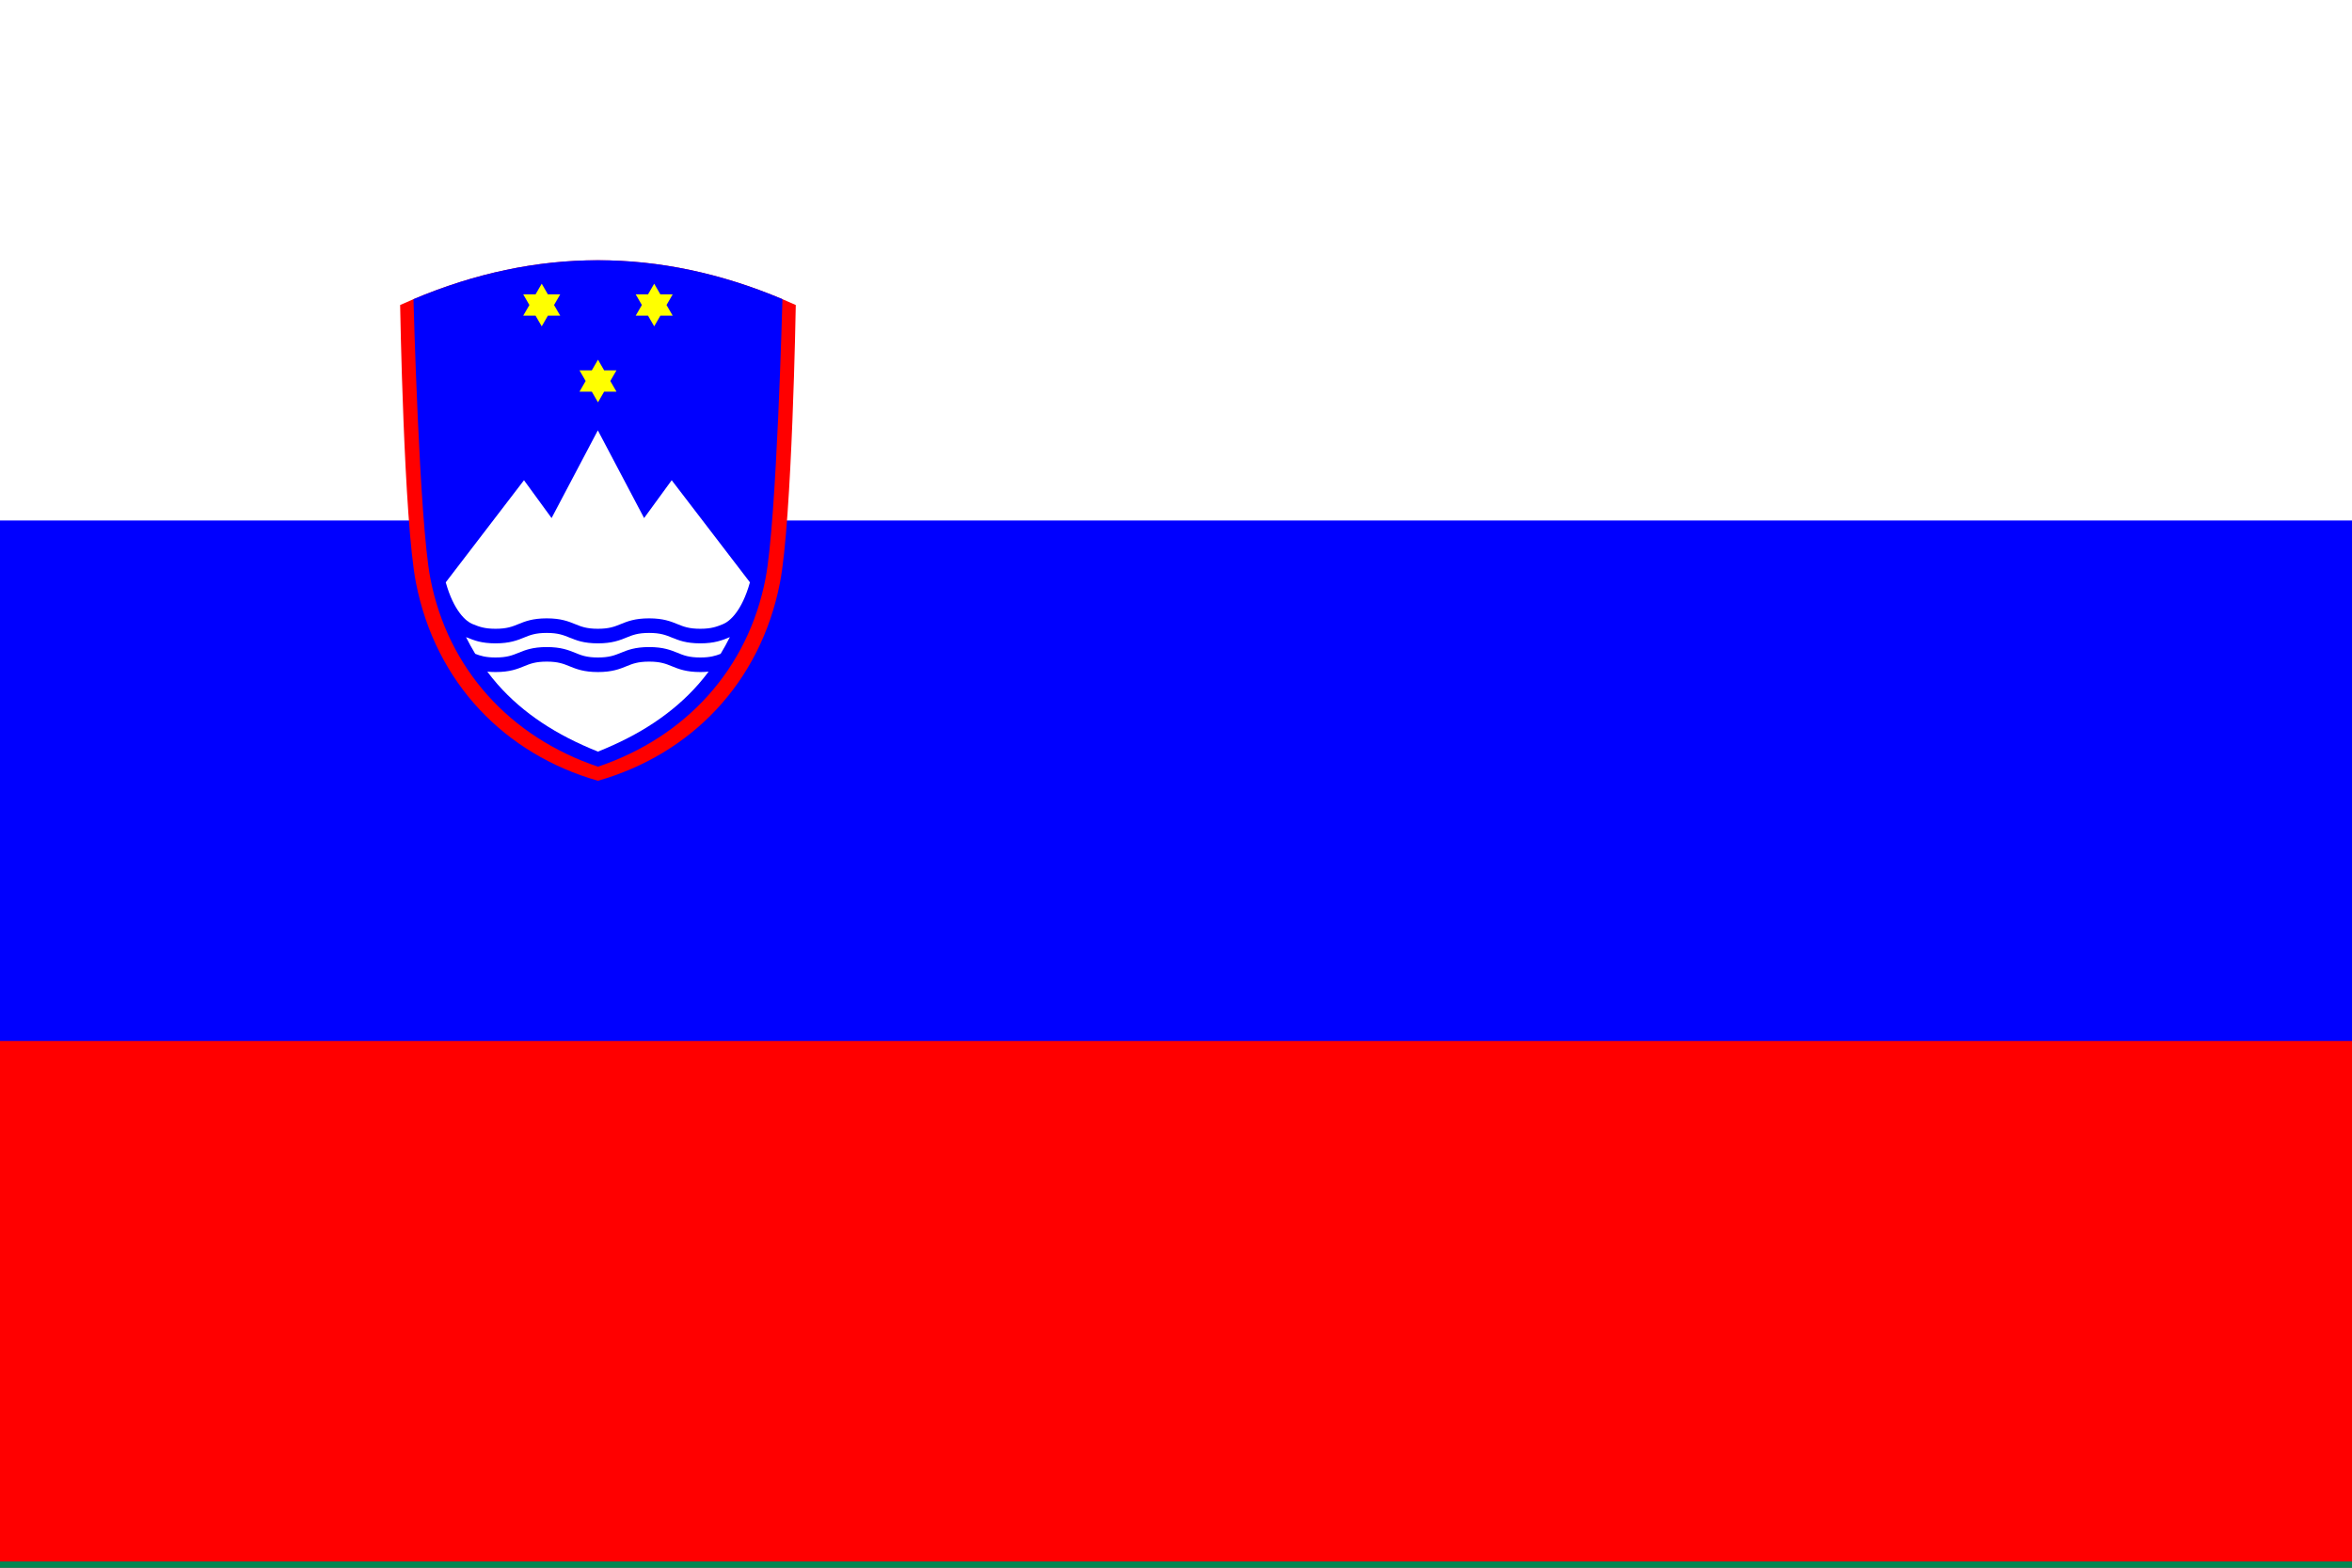 <?xml version="1.0" encoding="UTF-8"?>
<svg id="Layer_1" xmlns="http://www.w3.org/2000/svg" version="1.1" xmlns:xlink="http://www.w3.org/1999/xlink" viewBox="0 0 900 600">
  <rect x="0" y="0" width="900" height="600" fill="#333333" stroke="none"/>
  <!-- Generator: Adobe Illustrator 29.3.1, SVG Export Plug-In . SVG Version: 2.1.0 Build 151)  -->
  <defs>
    <style>
      .st0 {
        stroke: #fff;
        stroke-miterlimit: 10;
        stroke-width: 9px;
      }

      .st0, .st1 {
        fill: none;
      }

      .st2, .st3 {
        fill: #fff;
      }

      .st4 {
        fill: blue;
      }

      .st3, .st5, .st6 {
        fill-rule: evenodd;
      }

      .st7 {
        fill: red;
      }

      .st8 {
        fill: #0b4ea2;
      }

      .st5 {
        fill: #018751;
      }

      .st6 {
        fill: #ce2129;
      }

      .st9 {
        clip-path: url(#clippath);
      }

      .st10 {
        fill: #ff0;
      }
    </style>
    <clipPath id="clippath">
      <path class="st1" d="M389.83,145.5s4.67,46.75,4.67,140.25c-.67,95.5-72.08,143.83-124.5,169.25-52.42-25.42-123.83-73.75-124.5-169.25,0-93.5,4.67-140.25,4.67-140.25h239.67Z"/>
    </clipPath>
  </defs>
  <path class="st2" d="M259.42,400v-116.92c-39.58,0-50.83,3.5-62.67,7.08,1.11-11.95,1.11-23.97,0-35.92,11.83,3.58,23.08,7.08,62.67,7.08v-32.5c-12.5,0-29.75.5-49.58,7.25,1.12-11.97,1.12-24.03,0-36,19.83,6.67,37.08,7.17,49.58,7.17,0-9.42-2.92-29.67-6.58-46.42,11.42,1.02,22.91,1.02,34.33,0-3.67,16.75-6.58,37-6.58,46.42,12.5,0,29.75-.5,49.58-7.17-1.12,11.97-1.12,24.03,0,36-19.83-6.75-37.08-7.25-49.58-7.25v32.5c39.58,0,50.83-3.5,62.67-7.08-1.11,11.95-1.11,23.97,0,35.92-11.83-3.58-23.08-7.08-62.67-7.08v116.92h-21.17Z"/>
  <g class="st9">
    <path class="st8" d="M205.25,491.92c-23.33,0-42.25-32.36-42.24-72.26,0-39.9,18.92-72.24,42.26-72.24,9.67,0,19.05,5.68,26.57,16.08,16.68-39.13,47.28-45.75,68.36-14.8,2.96,4.34,5.63,9.31,7.97,14.8,18.14-25.1,44.74-20.3,59.42,10.72,14.68,31.02,11.87,76.51-6.27,101.61-7.52,10.4-16.9,16.08-26.57,16.08h-129.5Z"/>
  </g>
  <path id="a" class="st0" d="M389.83,145.5s4.67,46.75,4.67,140.25c-.67,95.5-72.08,143.83-124.5,169.25-52.42-25.42-123.83-73.75-124.5-169.25,0-93.5,4.67-140.25,4.67-140.25h239.67Z"/>
  <g>
    <polygon class="st5" points="900 600 0 600 0 400 900 400 900 600 900 600 900 600"/>
    <g>
      <polygon class="st3" points="900 400 0 400 0 200 900 200 900 400 900 400 900 400"/>
      <polygon class="st6" points="900 200 0 200 0 0 900 0 900 200 900 200 900 200"/>
    </g>
  </g>
  <g>
    <polygon class="st4" points="1125.25 0 -70 0 -70 597.62 1125.25 597.62 1125.25 0 1125.25 0"/>
    <polygon class="st2" points="1125.25 199.21 -70 199.21 -70 0 1125.25 0 1125.25 199.21 1125.25 199.21"/>
    <polygon class="st7" points="1125.25 597.62 -70 597.62 -70 398.42 1125.25 398.42 1125.25 597.62 1125.25 597.62"/>
    <path class="st7" d="M153.11,116.74s1.41,82.62,6.07,106.38c3.76,19.16,12.29,35.56,24.32,48.43,12.03,12.86,27.55,22.21,45.31,27.27,35.51-10.13,62.11-37.37,69.63-75.7,4.66-23.76,6.07-106.38,6.07-106.38-1.71-.77-3.41-1.52-5.12-2.24-23.53-9.93-47.06-14.89-70.58-14.89s-47.06,4.96-70.58,14.89c-1.71.72-3.41,1.47-5.12,2.24h0Z"/>
    <path class="st4" d="M299.4,114.5h0s-2.18,84.71-6.46,106.88c-3.34,17.34-10.97,32.51-21.97,44.78-10.99,12.27-25.35,21.61-42.16,27.27-33.61-11.32-57.44-37.39-64.13-72.05-4.27-22.17-6.46-106.88-6.46-106.88h0c23.53-9.93,47.06-14.9,70.58-14.9s47.06,4.96,70.58,14.89h0Z"/>
    <path class="st2" d="M180.89,238.86c2.36.96,4.39,1.79,8.74,1.79,4.35,0,6.39-.83,8.74-1.79,2.53-1.03,5.4-2.2,10.84-2.2h0c5.44,0,8.31,1.17,10.84,2.2,2.36.96,4.39,1.79,8.74,1.79,4.35,0,6.38-.83,8.74-1.79,2.53-1.03,5.4-2.2,10.84-2.2h0c5.44,0,8.31,1.17,10.84,2.2,2.36.96,4.39,1.79,8.74,1.79,4.35,0,6.39-.83,8.74-1.79,2.53-1.03,7.19-4.96,10.28-15.98l-29.94-39.08-10.56,14.48-17.7-33.57-17.7,33.57-10.56-14.48-29.94,39.08c3.09,11.02,7.75,14.95,10.28,15.98h0ZM267.99,257.21h0c-5.44,0-8.31-1.17-10.85-2.2-2.36-.96-4.39-1.79-8.74-1.79-4.35,0-6.38.83-8.74,1.79-2.53,1.03-5.4,2.2-10.85,2.2h0c-5.44,0-8.31-1.17-10.85-2.2-2.36-.96-4.39-1.79-8.74-1.79-4.35,0-6.39.83-8.74,1.79-2.53,1.03-5.4,2.2-10.85,2.2h0c-1.17,0-2.21-.06-3.16-.15,1.26,1.67,2.56,3.29,3.93,4.85,9.81,11.14,22.57,19.43,38.41,25.75,15.84-6.31,28.6-14.61,38.41-25.75,1.37-1.56,2.68-3.18,3.93-4.85-.95.09-2,.15-3.16.15h0ZM189.63,251.64c-3.75,0-5.78-.62-7.78-1.4-1.25-2.05-2.42-4.19-3.53-6.4.15.06.31.12.46.19,2.53,1.03,5.4,2.2,10.84,2.2h0c5.44,0,8.31-1.17,10.85-2.2,2.36-.96,4.39-1.79,8.74-1.79,4.35,0,6.38.83,8.74,1.79,2.53,1.03,5.4,2.2,10.85,2.2h0c5.44,0,8.31-1.17,10.85-2.2,2.36-.96,4.39-1.79,8.74-1.79,4.35,0,6.39.83,8.74,1.79,2.53,1.03,5.4,2.2,10.85,2.2h0c5.44,0,8.31-1.17,10.84-2.2.16-.06.31-.13.46-.19-1.1,2.21-2.28,4.34-3.53,6.4-2,.78-4.03,1.4-7.78,1.4-4.35,0-6.39-.83-8.74-1.79-2.53-1.03-5.4-2.2-10.84-2.2h0c-5.44,0-8.31,1.17-10.84,2.2-2.36.96-4.39,1.79-8.74,1.79-4.35,0-6.38-.83-8.74-1.79-2.53-1.03-5.4-2.2-10.84-2.2h0c-5.44,0-8.31,1.17-10.84,2.2-2.36.96-4.39,1.79-8.74,1.79h0Z"/>
    <path class="st10" d="M221.74,149.9h4.72l2.36,4.08,2.36-4.08h4.72l-2.36-4.08,2.36-4.08h-4.72l-2.36-4.08-2.36,4.08h-4.72l2.36,4.08-2.36,4.08h0ZM243.25,120.82h4.72l2.36,4.08,2.36-4.08h4.72l-2.36-4.08,2.36-4.08h-4.72l-2.36-4.08-2.36,4.08h-4.72l2.36,4.08-2.36,4.08h0ZM214.37,120.82h-4.72l-2.36,4.08-2.36-4.08h-4.72l2.36-4.08-2.36-4.08h4.72l2.36-4.08,2.36,4.08h4.72l-2.36,4.08,2.36,4.08h0Z"/>
  </g>
</svg>